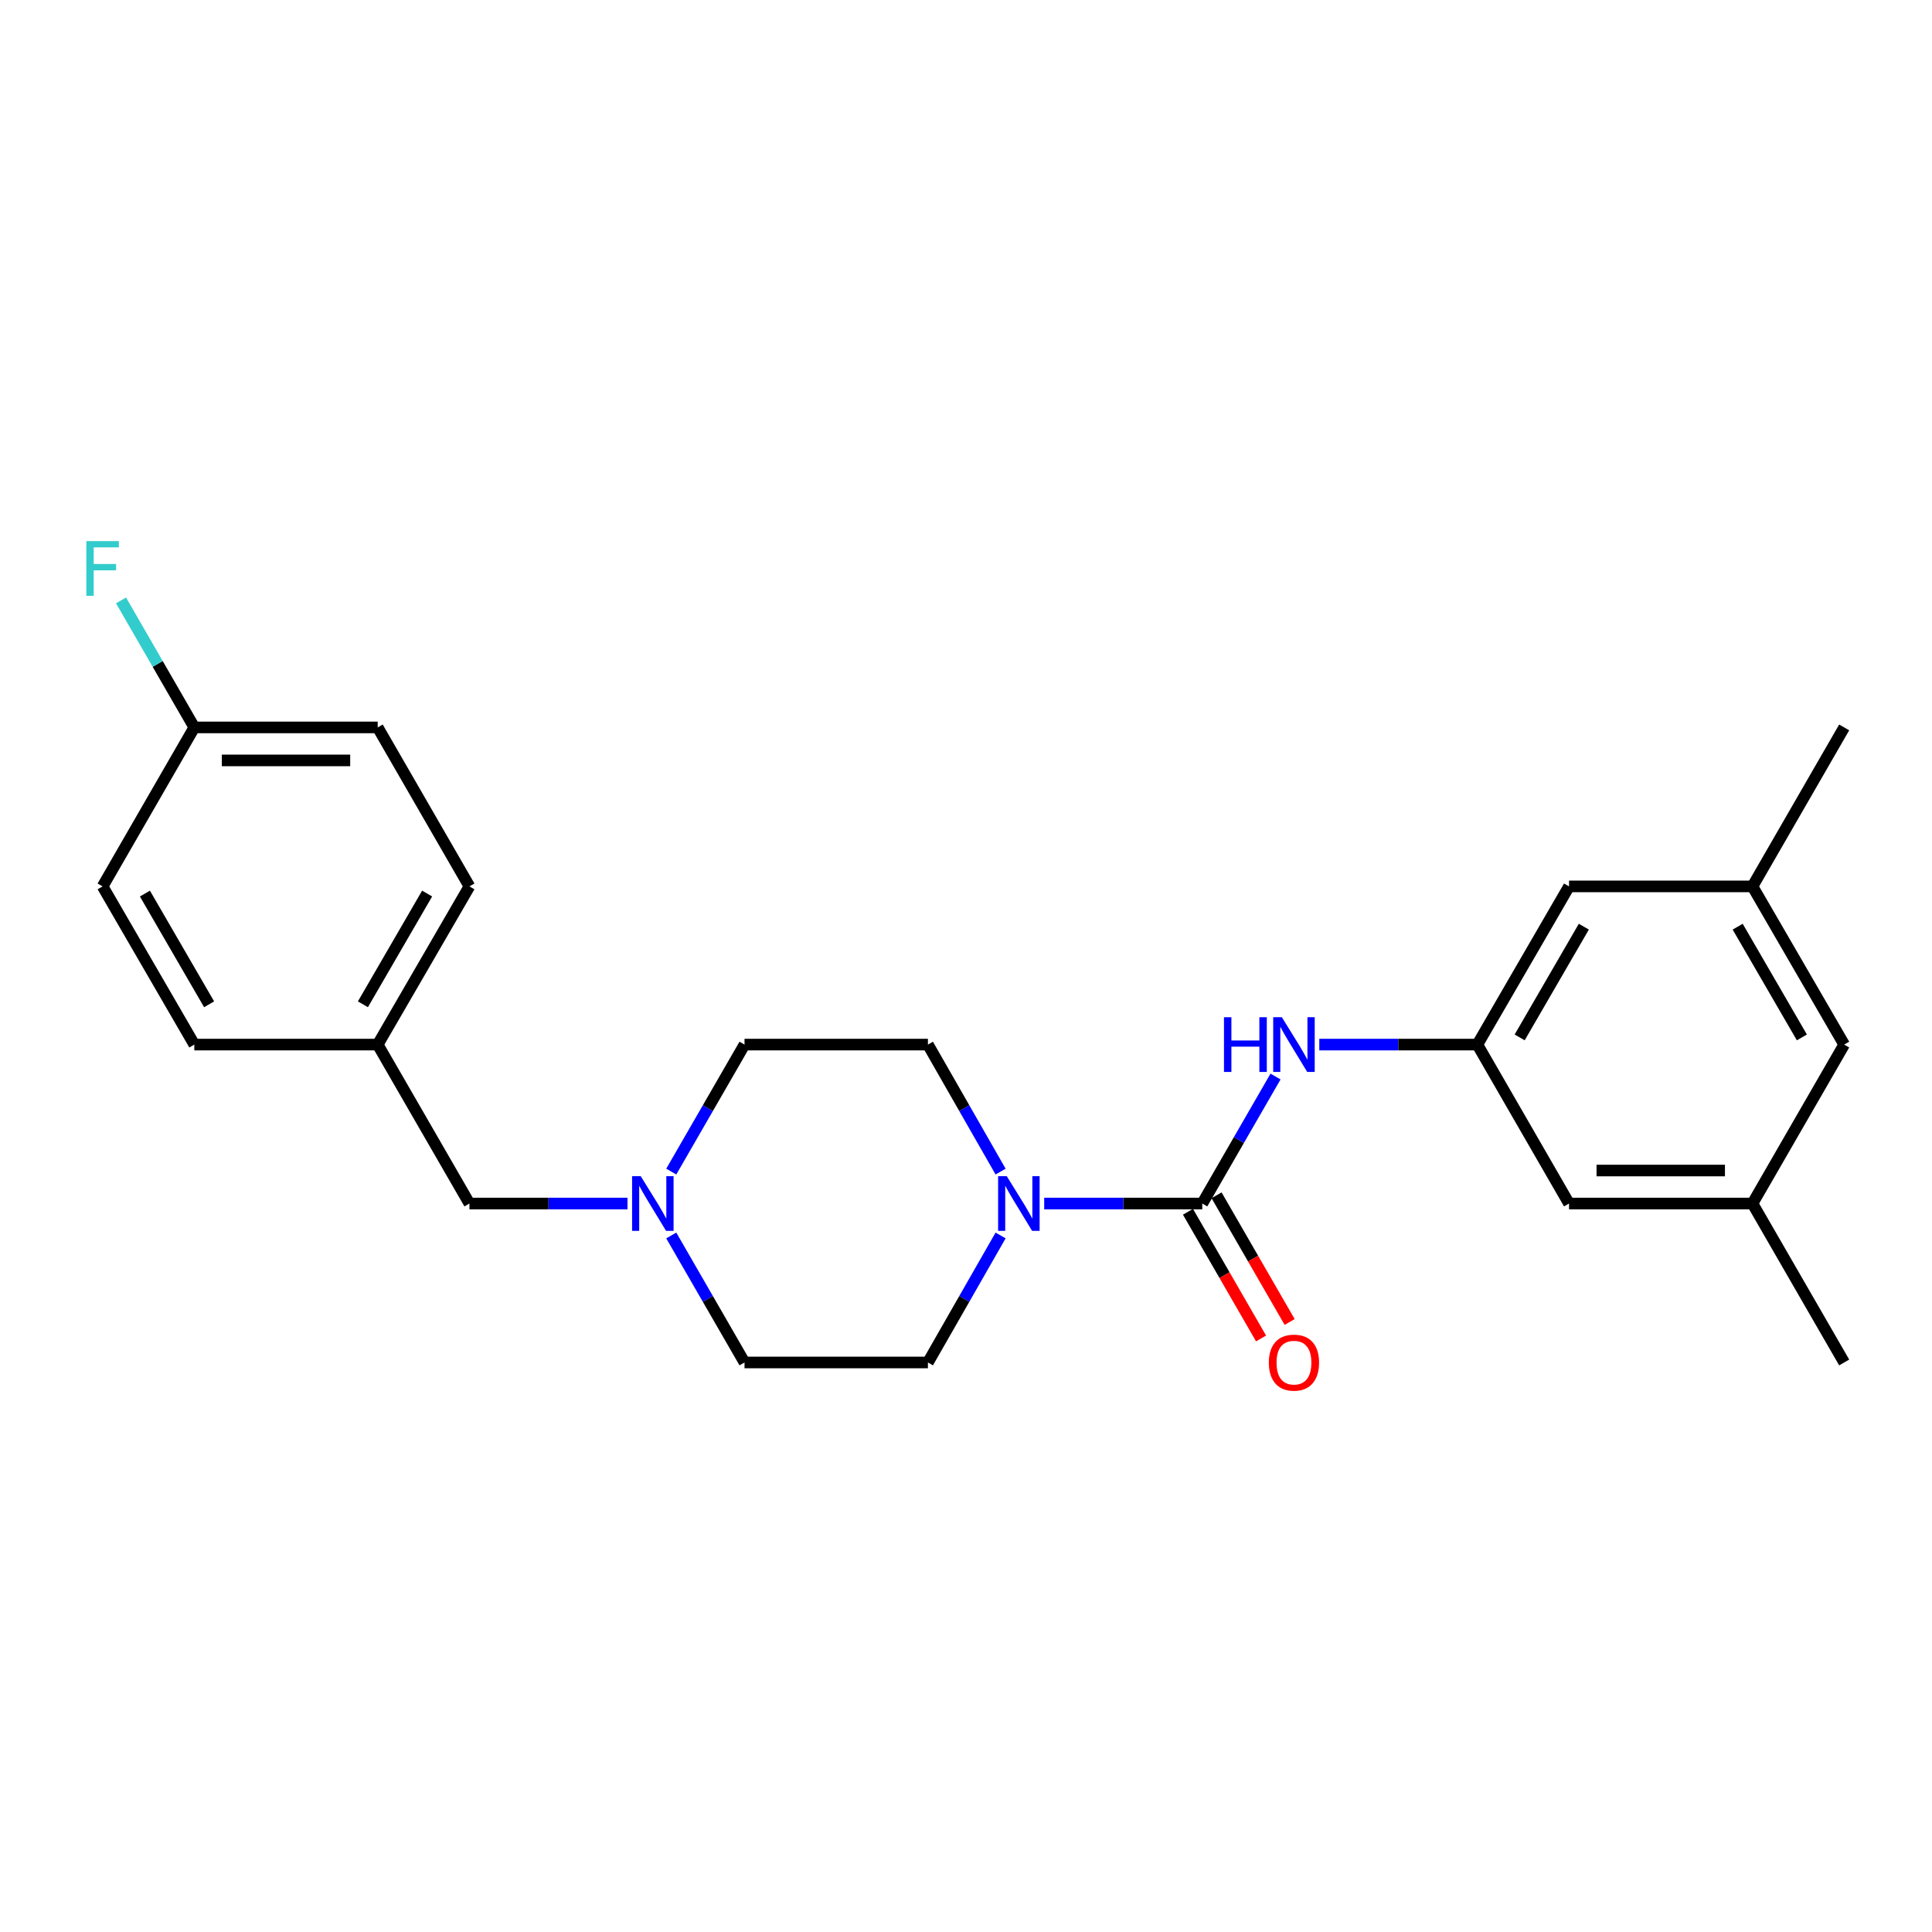 <?xml version='1.0' encoding='iso-8859-1'?>
<svg version='1.1' baseProfile='full'
              xmlns='http://www.w3.org/2000/svg'
                      xmlns:rdkit='http://www.rdkit.org/xml'
                      xmlns:xlink='http://www.w3.org/1999/xlink'
                  xml:space='preserve'
width='1000px' height='1000px' viewBox='0 0 1000 1000'>
<!-- END OF HEADER -->
<rect style='opacity:1.0;fill:#FFFFFF;stroke:none' width='1000' height='1000' x='0' y='0'> </rect>
<path class='bond-0' d='M 622.291,622.946 L 581.383,622.946' style='fill:none;fill-rule:evenodd;stroke:#000000;stroke-width:6px;stroke-linecap:butt;stroke-linejoin:miter;stroke-opacity:1' />
<path class='bond-0' d='M 581.383,622.946 L 540.475,622.946' style='fill:none;fill-rule:evenodd;stroke:#0000FF;stroke-width:6px;stroke-linecap:butt;stroke-linejoin:miter;stroke-opacity:1' />
<path class='bond-1' d='M 622.291,622.946 L 641.251,590.078' style='fill:none;fill-rule:evenodd;stroke:#000000;stroke-width:6px;stroke-linecap:butt;stroke-linejoin:miter;stroke-opacity:1' />
<path class='bond-1' d='M 641.251,590.078 L 660.212,557.211' style='fill:none;fill-rule:evenodd;stroke:#0000FF;stroke-width:6px;stroke-linecap:butt;stroke-linejoin:miter;stroke-opacity:1' />
<path class='bond-4' d='M 614.893,627.213 L 633.807,660.001' style='fill:none;fill-rule:evenodd;stroke:#000000;stroke-width:6px;stroke-linecap:butt;stroke-linejoin:miter;stroke-opacity:1' />
<path class='bond-4' d='M 633.807,660.001 L 652.721,692.788' style='fill:none;fill-rule:evenodd;stroke:#FF0000;stroke-width:6px;stroke-linecap:butt;stroke-linejoin:miter;stroke-opacity:1' />
<path class='bond-4' d='M 629.689,618.678 L 648.603,651.465' style='fill:none;fill-rule:evenodd;stroke:#000000;stroke-width:6px;stroke-linecap:butt;stroke-linejoin:miter;stroke-opacity:1' />
<path class='bond-4' d='M 648.603,651.465 L 667.518,684.252' style='fill:none;fill-rule:evenodd;stroke:#FF0000;stroke-width:6px;stroke-linecap:butt;stroke-linejoin:miter;stroke-opacity:1' />
<path class='bond-5' d='M 517.905,639.475 L 499.098,672.345' style='fill:none;fill-rule:evenodd;stroke:#0000FF;stroke-width:6px;stroke-linecap:butt;stroke-linejoin:miter;stroke-opacity:1' />
<path class='bond-5' d='M 499.098,672.345 L 480.292,705.214' style='fill:none;fill-rule:evenodd;stroke:#000000;stroke-width:6px;stroke-linecap:butt;stroke-linejoin:miter;stroke-opacity:1' />
<path class='bond-6' d='M 517.905,606.416 L 499.098,573.546' style='fill:none;fill-rule:evenodd;stroke:#0000FF;stroke-width:6px;stroke-linecap:butt;stroke-linejoin:miter;stroke-opacity:1' />
<path class='bond-6' d='M 499.098,573.546 L 480.292,540.677' style='fill:none;fill-rule:evenodd;stroke:#000000;stroke-width:6px;stroke-linecap:butt;stroke-linejoin:miter;stroke-opacity:1' />
<path class='bond-3' d='M 682.864,540.677 L 723.771,540.677' style='fill:none;fill-rule:evenodd;stroke:#0000FF;stroke-width:6px;stroke-linecap:butt;stroke-linejoin:miter;stroke-opacity:1' />
<path class='bond-3' d='M 723.771,540.677 L 764.679,540.677' style='fill:none;fill-rule:evenodd;stroke:#000000;stroke-width:6px;stroke-linecap:butt;stroke-linejoin:miter;stroke-opacity:1' />
<path class='bond-2' d='M 347.442,606.411 L 366.403,573.544' style='fill:none;fill-rule:evenodd;stroke:#0000FF;stroke-width:6px;stroke-linecap:butt;stroke-linejoin:miter;stroke-opacity:1' />
<path class='bond-2' d='M 366.403,573.544 L 385.363,540.677' style='fill:none;fill-rule:evenodd;stroke:#000000;stroke-width:6px;stroke-linecap:butt;stroke-linejoin:miter;stroke-opacity:1' />
<path class='bond-7' d='M 324.79,622.946 L 283.883,622.946' style='fill:none;fill-rule:evenodd;stroke:#0000FF;stroke-width:6px;stroke-linecap:butt;stroke-linejoin:miter;stroke-opacity:1' />
<path class='bond-7' d='M 283.883,622.946 L 242.975,622.946' style='fill:none;fill-rule:evenodd;stroke:#000000;stroke-width:6px;stroke-linecap:butt;stroke-linejoin:miter;stroke-opacity:1' />
<path class='bond-24' d='M 347.442,639.48 L 366.403,672.347' style='fill:none;fill-rule:evenodd;stroke:#0000FF;stroke-width:6px;stroke-linecap:butt;stroke-linejoin:miter;stroke-opacity:1' />
<path class='bond-24' d='M 366.403,672.347 L 385.363,705.214' style='fill:none;fill-rule:evenodd;stroke:#000000;stroke-width:6px;stroke-linecap:butt;stroke-linejoin:miter;stroke-opacity:1' />
<path class='bond-10' d='M 764.679,540.677 L 812.129,458.797' style='fill:none;fill-rule:evenodd;stroke:#000000;stroke-width:6px;stroke-linecap:butt;stroke-linejoin:miter;stroke-opacity:1' />
<path class='bond-10' d='M 786.576,536.96 L 819.791,479.644' style='fill:none;fill-rule:evenodd;stroke:#000000;stroke-width:6px;stroke-linecap:butt;stroke-linejoin:miter;stroke-opacity:1' />
<path class='bond-11' d='M 764.679,540.677 L 812.129,622.946' style='fill:none;fill-rule:evenodd;stroke:#000000;stroke-width:6px;stroke-linecap:butt;stroke-linejoin:miter;stroke-opacity:1' />
<path class='bond-12' d='M 480.292,705.214 L 385.363,705.214' style='fill:none;fill-rule:evenodd;stroke:#000000;stroke-width:6px;stroke-linecap:butt;stroke-linejoin:miter;stroke-opacity:1' />
<path class='bond-13' d='M 480.292,540.677 L 385.363,540.677' style='fill:none;fill-rule:evenodd;stroke:#000000;stroke-width:6px;stroke-linecap:butt;stroke-linejoin:miter;stroke-opacity:1' />
<path class='bond-15' d='M 242.975,622.946 L 195.497,540.677' style='fill:none;fill-rule:evenodd;stroke:#000000;stroke-width:6px;stroke-linecap:butt;stroke-linejoin:miter;stroke-opacity:1' />
<path class='bond-8' d='M 907.076,622.946 L 812.129,622.946' style='fill:none;fill-rule:evenodd;stroke:#000000;stroke-width:6px;stroke-linecap:butt;stroke-linejoin:miter;stroke-opacity:1' />
<path class='bond-8' d='M 892.834,605.864 L 826.371,605.864' style='fill:none;fill-rule:evenodd;stroke:#000000;stroke-width:6px;stroke-linecap:butt;stroke-linejoin:miter;stroke-opacity:1' />
<path class='bond-14' d='M 907.076,622.946 L 954.545,540.677' style='fill:none;fill-rule:evenodd;stroke:#000000;stroke-width:6px;stroke-linecap:butt;stroke-linejoin:miter;stroke-opacity:1' />
<path class='bond-22' d='M 907.076,622.946 L 954.545,705.214' style='fill:none;fill-rule:evenodd;stroke:#000000;stroke-width:6px;stroke-linecap:butt;stroke-linejoin:miter;stroke-opacity:1' />
<path class='bond-9' d='M 907.076,458.797 L 812.129,458.797' style='fill:none;fill-rule:evenodd;stroke:#000000;stroke-width:6px;stroke-linecap:butt;stroke-linejoin:miter;stroke-opacity:1' />
<path class='bond-23' d='M 907.076,458.797 L 954.545,376.509' style='fill:none;fill-rule:evenodd;stroke:#000000;stroke-width:6px;stroke-linecap:butt;stroke-linejoin:miter;stroke-opacity:1' />
<path class='bond-25' d='M 907.076,458.797 L 954.545,540.677' style='fill:none;fill-rule:evenodd;stroke:#000000;stroke-width:6px;stroke-linecap:butt;stroke-linejoin:miter;stroke-opacity:1' />
<path class='bond-25' d='M 899.419,479.646 L 932.647,536.962' style='fill:none;fill-rule:evenodd;stroke:#000000;stroke-width:6px;stroke-linecap:butt;stroke-linejoin:miter;stroke-opacity:1' />
<path class='bond-20' d='M 195.497,540.677 L 100.578,540.677' style='fill:none;fill-rule:evenodd;stroke:#000000;stroke-width:6px;stroke-linecap:butt;stroke-linejoin:miter;stroke-opacity:1' />
<path class='bond-21' d='M 195.497,540.677 L 242.975,458.797' style='fill:none;fill-rule:evenodd;stroke:#000000;stroke-width:6px;stroke-linecap:butt;stroke-linejoin:miter;stroke-opacity:1' />
<path class='bond-21' d='M 187.841,519.826 L 221.076,462.51' style='fill:none;fill-rule:evenodd;stroke:#000000;stroke-width:6px;stroke-linecap:butt;stroke-linejoin:miter;stroke-opacity:1' />
<path class='bond-16' d='M 100.578,376.509 L 195.497,376.509' style='fill:none;fill-rule:evenodd;stroke:#000000;stroke-width:6px;stroke-linecap:butt;stroke-linejoin:miter;stroke-opacity:1' />
<path class='bond-16' d='M 114.815,393.591 L 181.259,393.591' style='fill:none;fill-rule:evenodd;stroke:#000000;stroke-width:6px;stroke-linecap:butt;stroke-linejoin:miter;stroke-opacity:1' />
<path class='bond-17' d='M 100.578,376.509 L 81.613,343.642' style='fill:none;fill-rule:evenodd;stroke:#000000;stroke-width:6px;stroke-linecap:butt;stroke-linejoin:miter;stroke-opacity:1' />
<path class='bond-17' d='M 81.613,343.642 L 62.649,310.775' style='fill:none;fill-rule:evenodd;stroke:#33CCCC;stroke-width:6px;stroke-linecap:butt;stroke-linejoin:miter;stroke-opacity:1' />
<path class='bond-26' d='M 100.578,376.509 L 53.109,458.797' style='fill:none;fill-rule:evenodd;stroke:#000000;stroke-width:6px;stroke-linecap:butt;stroke-linejoin:miter;stroke-opacity:1' />
<path class='bond-18' d='M 195.497,376.509 L 242.975,458.797' style='fill:none;fill-rule:evenodd;stroke:#000000;stroke-width:6px;stroke-linecap:butt;stroke-linejoin:miter;stroke-opacity:1' />
<path class='bond-19' d='M 53.109,458.797 L 100.578,540.677' style='fill:none;fill-rule:evenodd;stroke:#000000;stroke-width:6px;stroke-linecap:butt;stroke-linejoin:miter;stroke-opacity:1' />
<path class='bond-19' d='M 75.007,462.511 L 108.235,519.827' style='fill:none;fill-rule:evenodd;stroke:#000000;stroke-width:6px;stroke-linecap:butt;stroke-linejoin:miter;stroke-opacity:1' />
<path  class='atom-1' d='M 521.102 608.786
L 530.382 623.786
Q 531.302 625.266, 532.782 627.946
Q 534.262 630.626, 534.342 630.786
L 534.342 608.786
L 538.102 608.786
L 538.102 637.106
L 534.222 637.106
L 524.262 620.706
Q 523.102 618.786, 521.862 616.586
Q 520.662 614.386, 520.302 613.706
L 520.302 637.106
L 516.622 637.106
L 516.622 608.786
L 521.102 608.786
' fill='#0000FF'/>
<path  class='atom-2' d='M 633.53 526.517
L 637.37 526.517
L 637.37 538.557
L 651.85 538.557
L 651.85 526.517
L 655.69 526.517
L 655.69 554.837
L 651.85 554.837
L 651.85 541.757
L 637.37 541.757
L 637.37 554.837
L 633.53 554.837
L 633.53 526.517
' fill='#0000FF'/>
<path  class='atom-2' d='M 663.49 526.517
L 672.77 541.517
Q 673.69 542.997, 675.17 545.677
Q 676.65 548.357, 676.73 548.517
L 676.73 526.517
L 680.49 526.517
L 680.49 554.837
L 676.61 554.837
L 666.65 538.437
Q 665.49 536.517, 664.25 534.317
Q 663.05 532.117, 662.69 531.437
L 662.69 554.837
L 659.01 554.837
L 659.01 526.517
L 663.49 526.517
' fill='#0000FF'/>
<path  class='atom-3' d='M 331.644 608.786
L 340.924 623.786
Q 341.844 625.266, 343.324 627.946
Q 344.804 630.626, 344.884 630.786
L 344.884 608.786
L 348.644 608.786
L 348.644 637.106
L 344.764 637.106
L 334.804 620.706
Q 333.644 618.786, 332.404 616.586
Q 331.204 614.386, 330.844 613.706
L 330.844 637.106
L 327.164 637.106
L 327.164 608.786
L 331.644 608.786
' fill='#0000FF'/>
<path  class='atom-5' d='M 656.75 705.294
Q 656.75 698.494, 660.11 694.694
Q 663.47 690.894, 669.75 690.894
Q 676.03 690.894, 679.39 694.694
Q 682.75 698.494, 682.75 705.294
Q 682.75 712.174, 679.35 716.094
Q 675.95 719.974, 669.75 719.974
Q 663.51 719.974, 660.11 716.094
Q 656.75 712.214, 656.75 705.294
M 669.75 716.774
Q 674.07 716.774, 676.39 713.894
Q 678.75 710.974, 678.75 705.294
Q 678.75 699.734, 676.39 696.934
Q 674.07 694.094, 669.75 694.094
Q 665.43 694.094, 663.07 696.894
Q 660.75 699.694, 660.75 705.294
Q 660.75 711.014, 663.07 713.894
Q 665.43 716.774, 669.75 716.774
' fill='#FF0000'/>
<path  class='atom-18' d='M 44.689 280.08
L 61.529 280.08
L 61.529 283.32
L 48.489 283.32
L 48.489 291.92
L 60.089 291.92
L 60.089 295.2
L 48.489 295.2
L 48.489 308.4
L 44.689 308.4
L 44.689 280.08
' fill='#33CCCC'/>
</svg>
